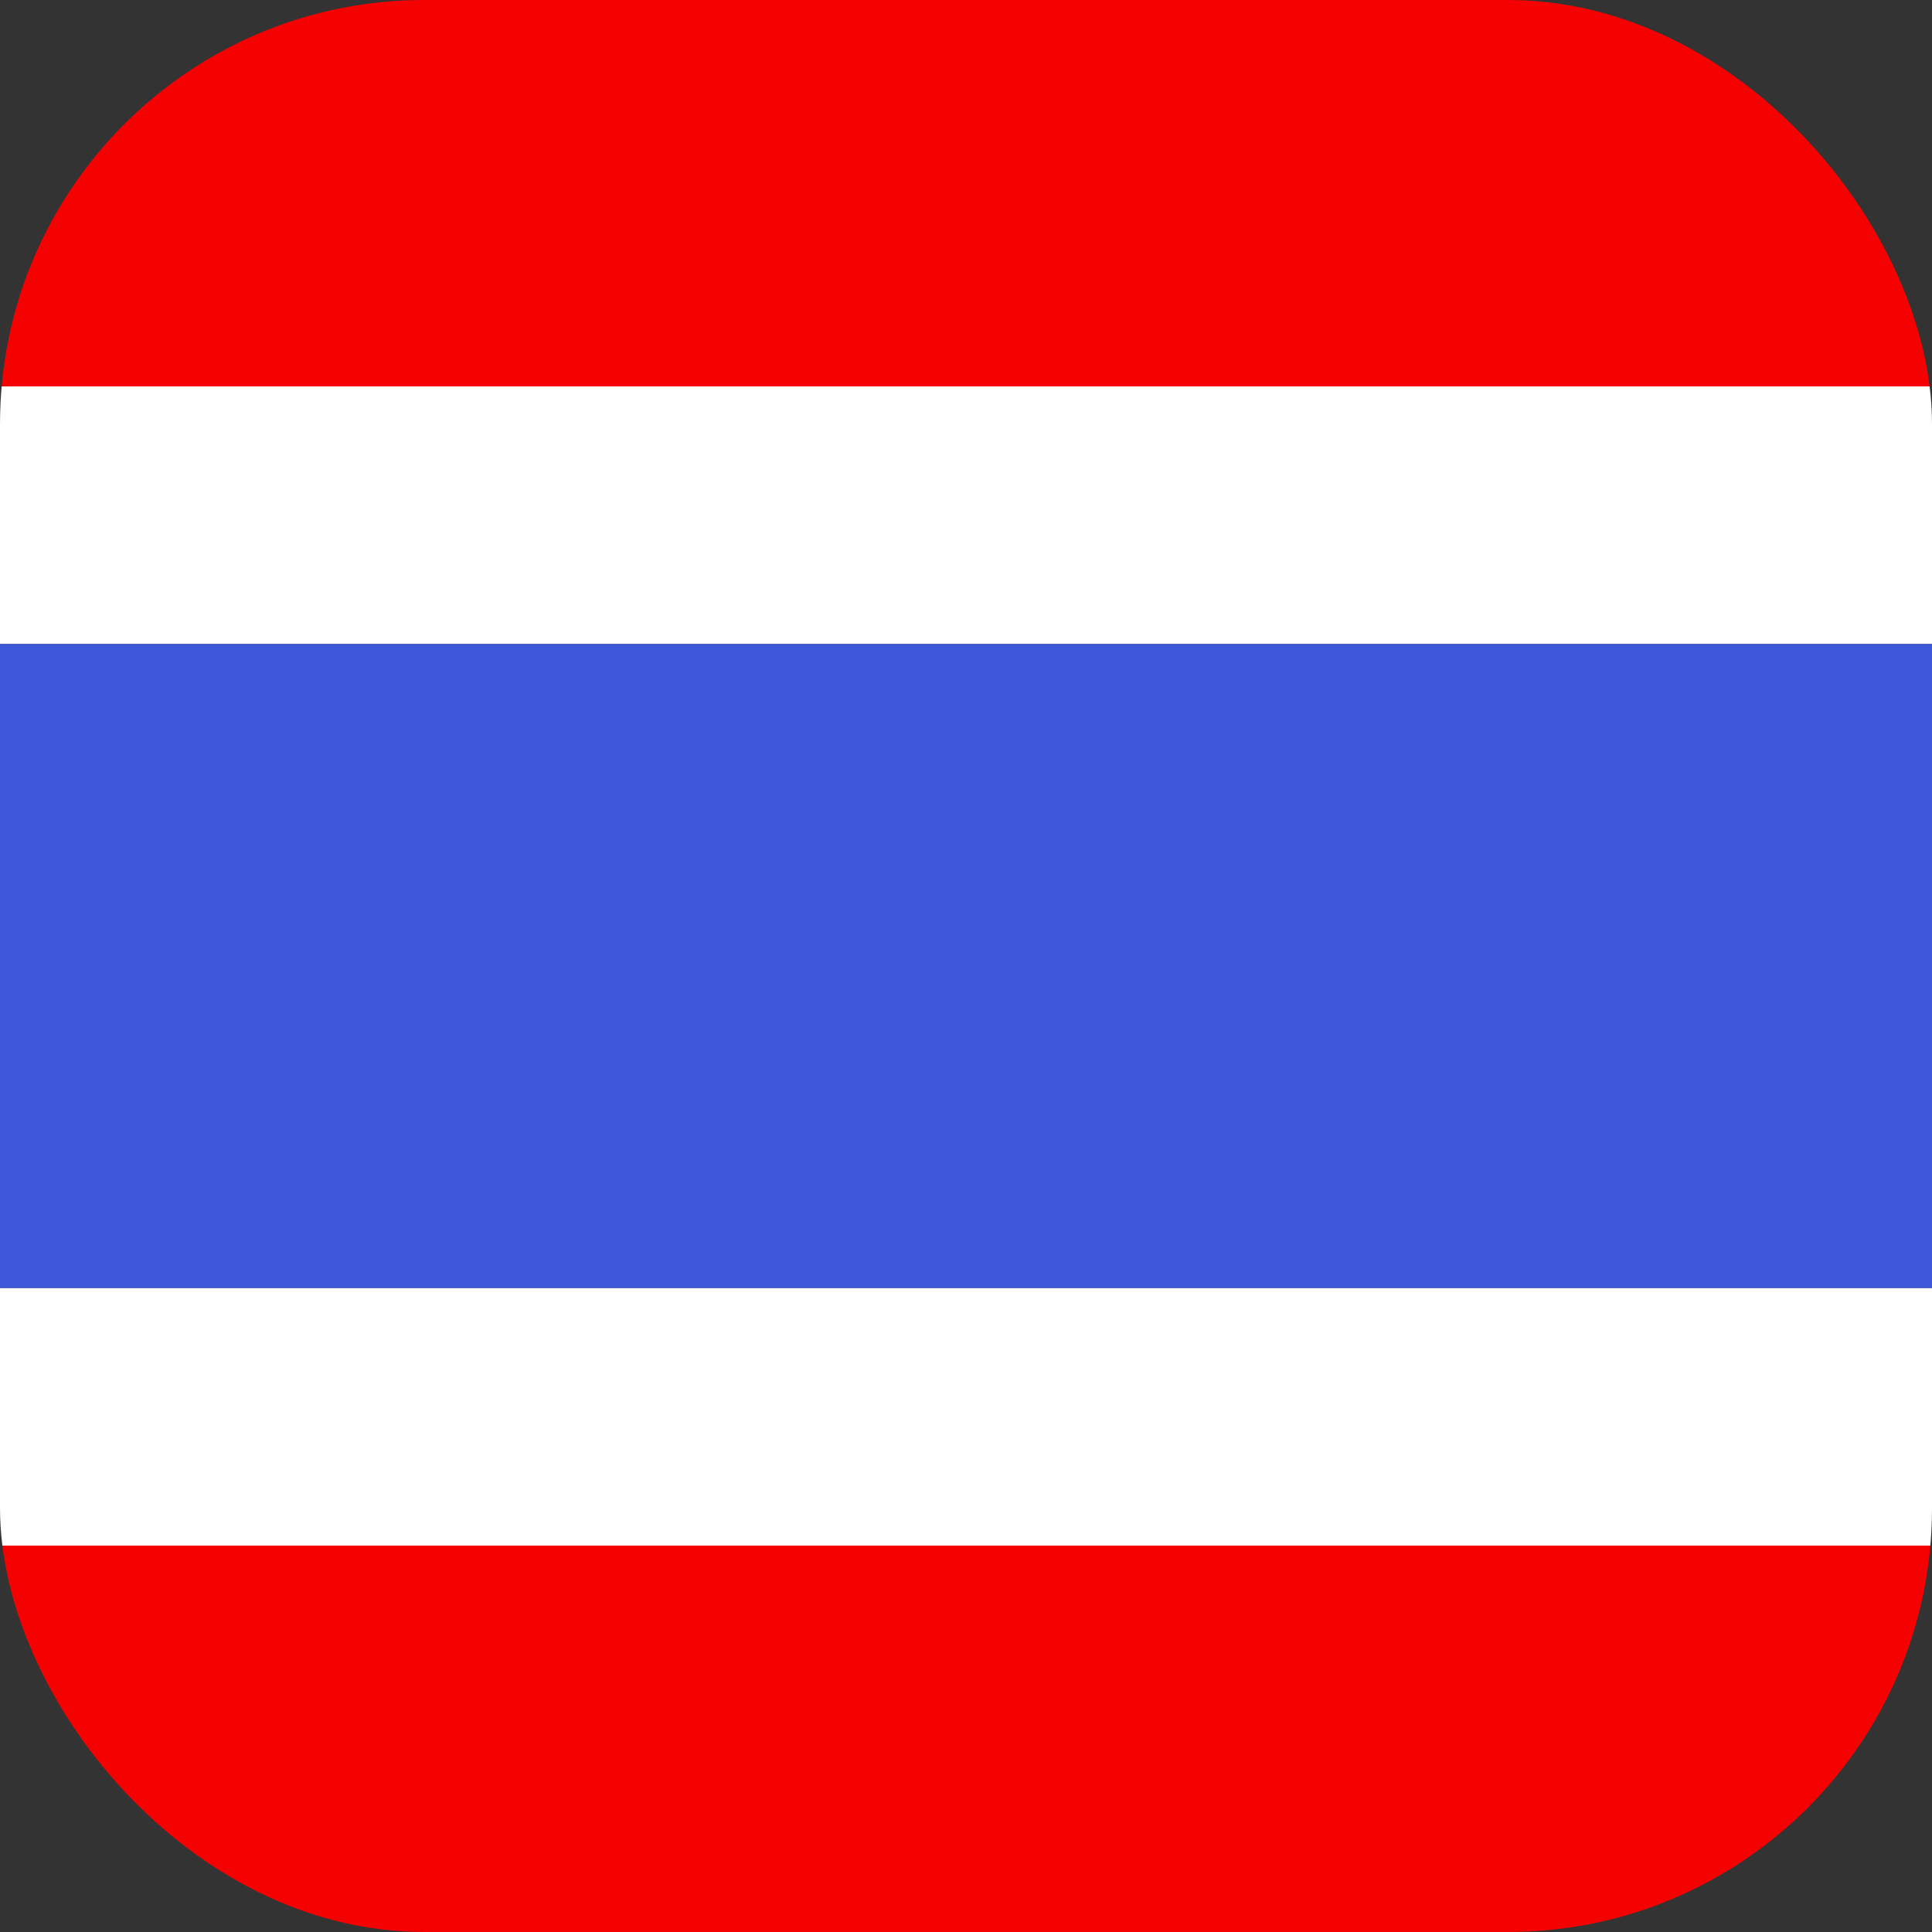 <svg width="82" height="82" viewBox="0 0 82 82" fill="none" xmlns="http://www.w3.org/2000/svg">
<rect x="0" y="0" width="82" height="82" fill="#333333" stroke="none"/>
<g clip-path="url(#clip0_264_721)">
<path fill-rule="evenodd" clip-rule="evenodd" d="M-14.471 65.601L94.863 65.601V82.001H-14.471L-14.471 65.601Z" fill="#F50101"/>
<path fill-rule="evenodd" clip-rule="evenodd" d="M-14.471 0L94.863 0V16.401L-14.471 16.401V0Z" fill="#F50101"/>
<path fill-rule="evenodd" clip-rule="evenodd" d="M-14.471 27.334L94.863 27.334V16.401L-14.471 16.401V27.334Z" fill="white"/>
<path fill-rule="evenodd" clip-rule="evenodd" d="M-14.471 65.601L94.863 65.601V54.667L-14.471 54.667V65.601Z" fill="white"/>
<path fill-rule="evenodd" clip-rule="evenodd" d="M-14.471 27.334L94.863 27.334V54.667L-14.471 54.667L-14.471 27.334Z" fill="#3D58DB"/>
</g>
<defs>
<clipPath id="clip0_264_721">
<rect width="82" height="82" rx="18" fill="white"/>
</clipPath>
</defs>
</svg>
